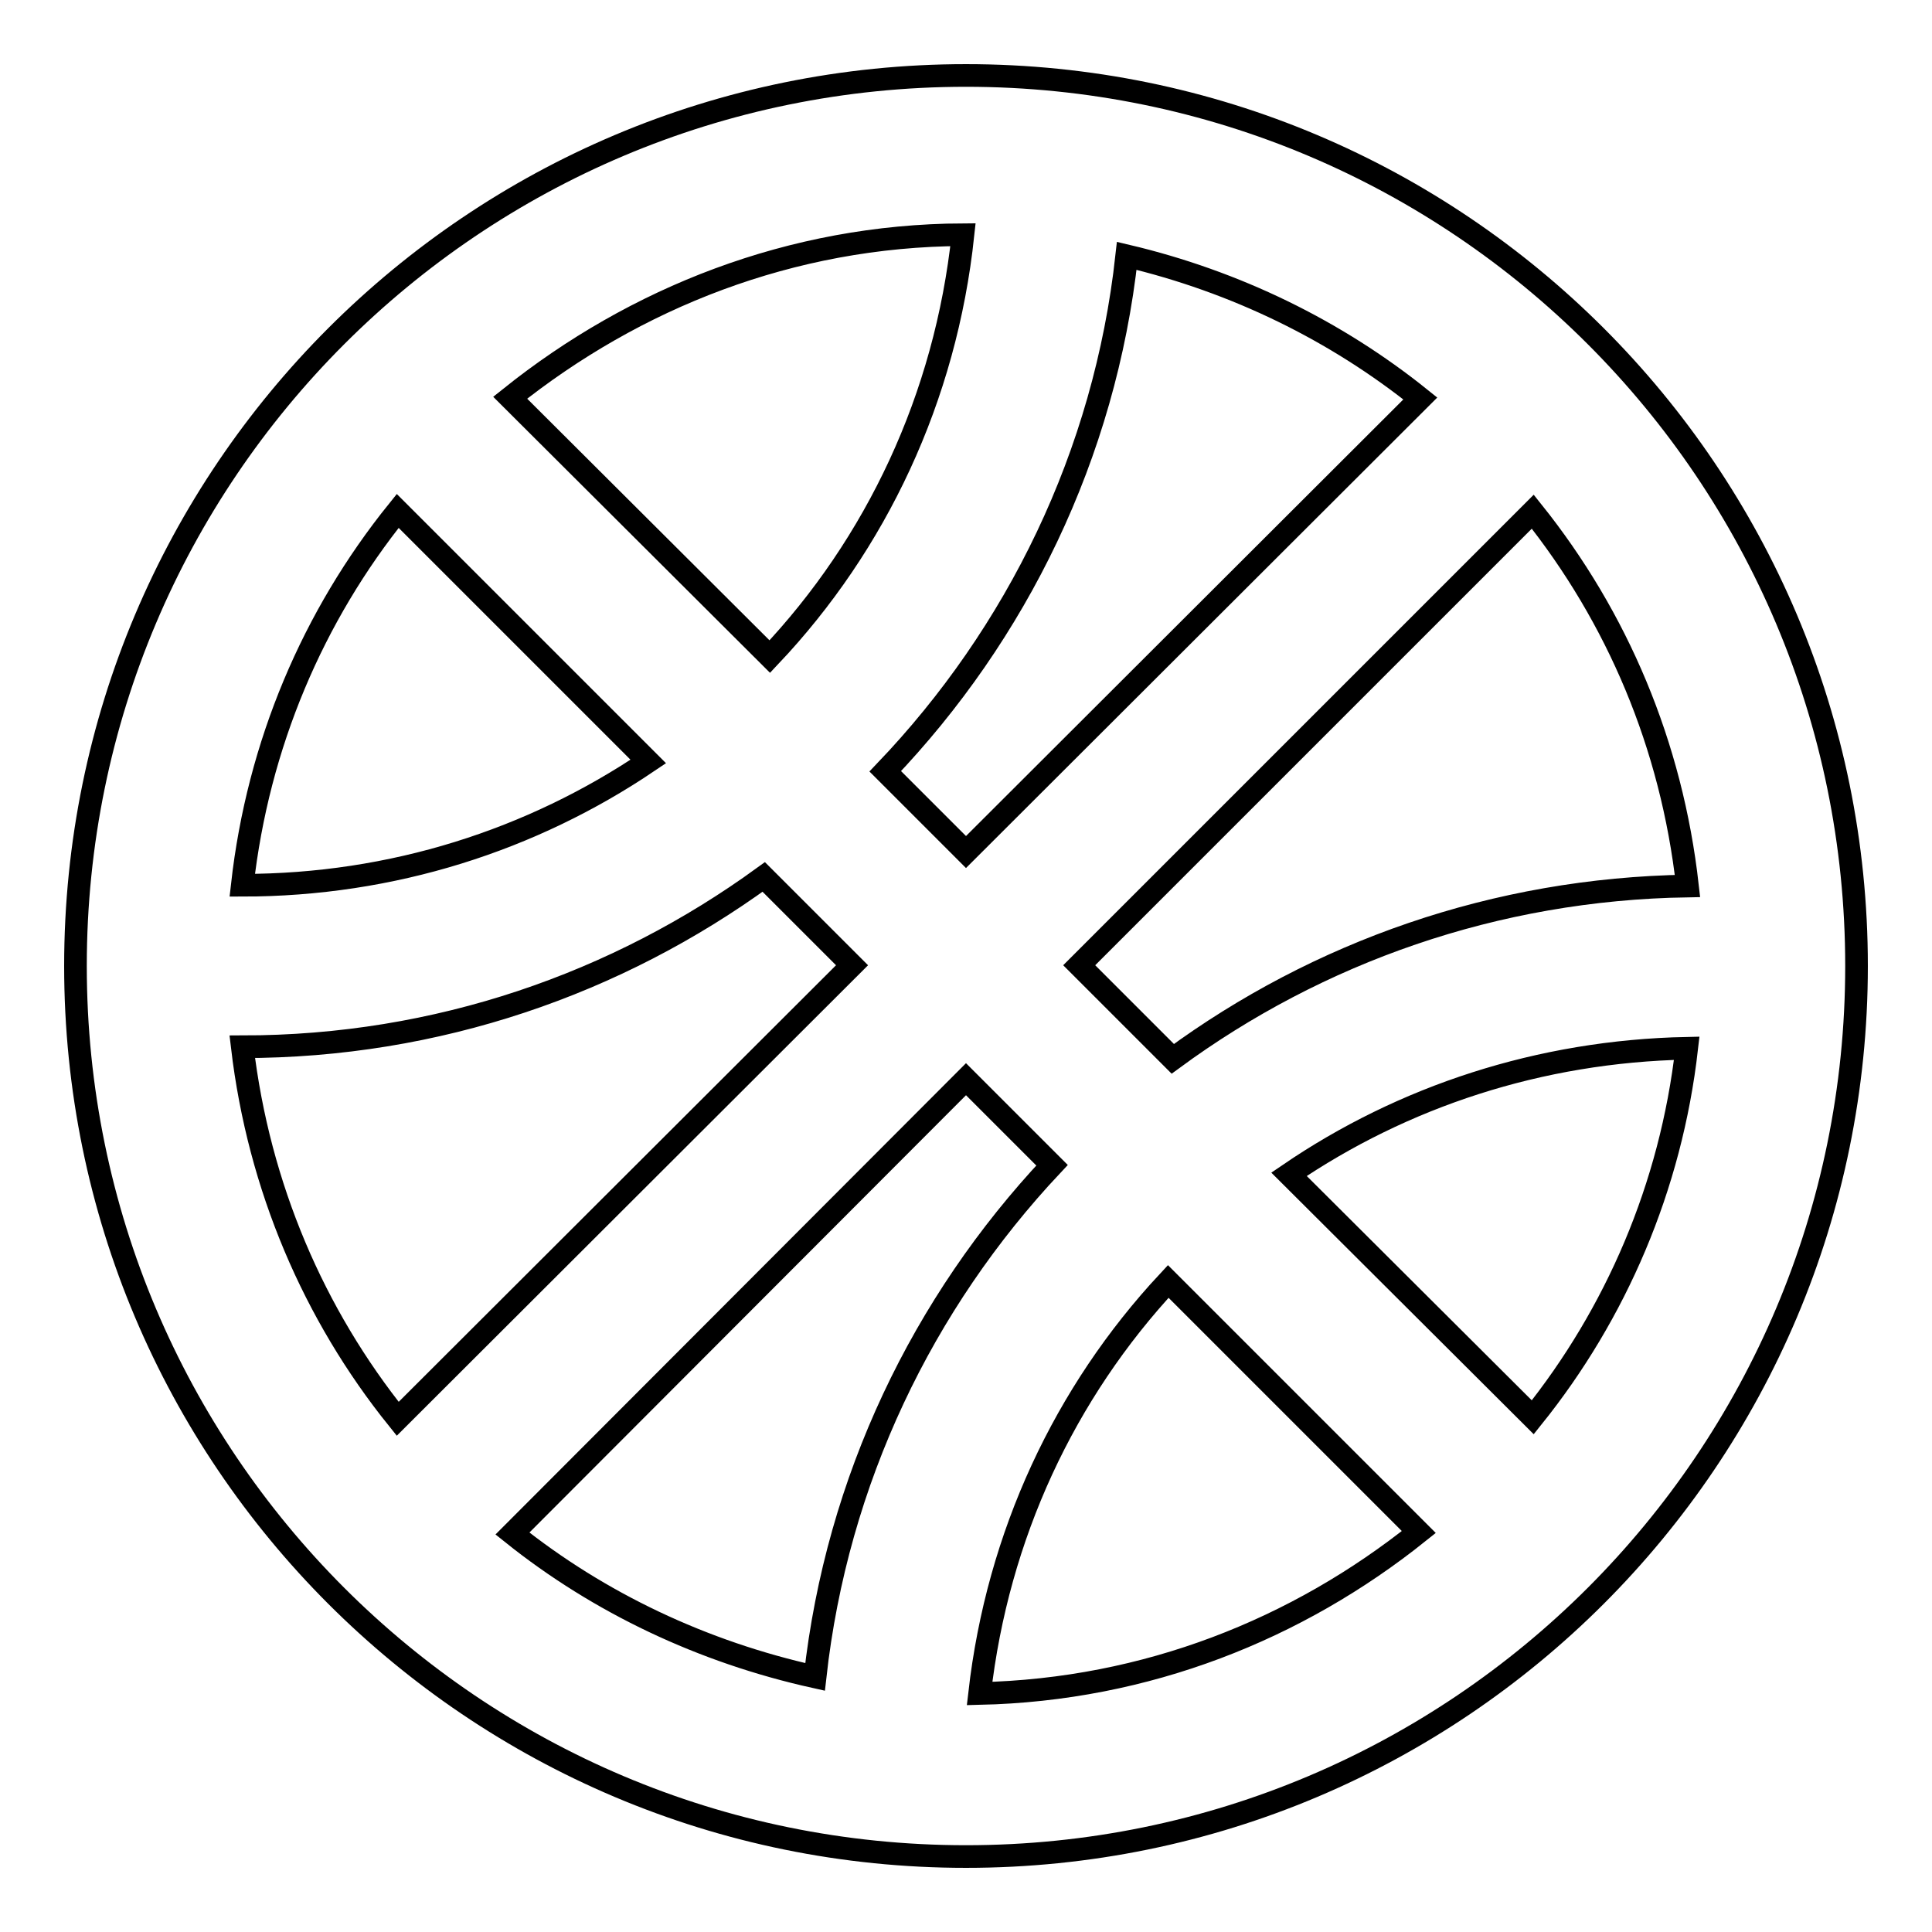 <?xml version="1.0" encoding="utf-8"?>
<!-- Svg Vector Icons : http://www.onlinewebfonts.com/icon -->
<!DOCTYPE svg PUBLIC "-//W3C//DTD SVG 1.1//EN" "http://www.w3.org/Graphics/SVG/1.1/DTD/svg11.dtd">
<svg version="1.1" xmlns="http://www.w3.org/2000/svg" xmlns:xlink="http://www.w3.org/1999/xlink" x="0px" y="0px" viewBox="0 0 256 256" enable-background="new 0 0 256 256" xml:space="preserve">
<g><g><path stroke-width="3" fill-opacity="0" stroke="#000000"  d="M128,10C62.8,10,10,62.8,10,128c0,65.2,52.8,118,118,118c65.2,0,118-52.8,118-118C246,62.8,193.2,10,128,10z M223.6,117.4c-25.5,0.4-49,8.8-68.2,22.9l-12.4-12.4l60.1-60.1C214.3,81.8,221.5,98.7,223.6,117.4z M128,112.9l-10.7-10.7c17.4-18.2,29.1-41.9,32-68.3c14.4,3.4,27.7,9.9,38.9,18.9L128,112.9z M127.6,31.1C125.3,52.7,116.1,72.1,102,87L67.6,52.7C84.1,39.5,104.8,31.2,127.6,31.1z M52.7,67.7l33.2,33.2c-15.4,10.4-33.9,16.4-53.8,16.4C34.2,98.6,41.5,81.6,52.7,67.7z M32.1,138.7C32.1,138.7,32.1,138.7,32.1,138.7c25.9,0,49.7-8.4,69.1-22.5l11.7,11.7L52.7,188C41.6,174.2,34.3,157.3,32.1,138.7z M108,222.2c-14.9-3.3-28.6-9.8-40.1-19L128,143l11.4,11.4C122.3,172.6,110.9,196.1,108,222.2z M129.8,224.4c2.4-21,11.3-39.9,25-54.6L188,203C171.9,215.9,151.9,223.9,129.8,224.4z M203.1,187.8l-32.3-32.2c15.1-10.3,33.2-16.3,52.7-16.7C221.4,157.3,214.1,174.1,203.1,187.8z"/></g></g>
</svg>